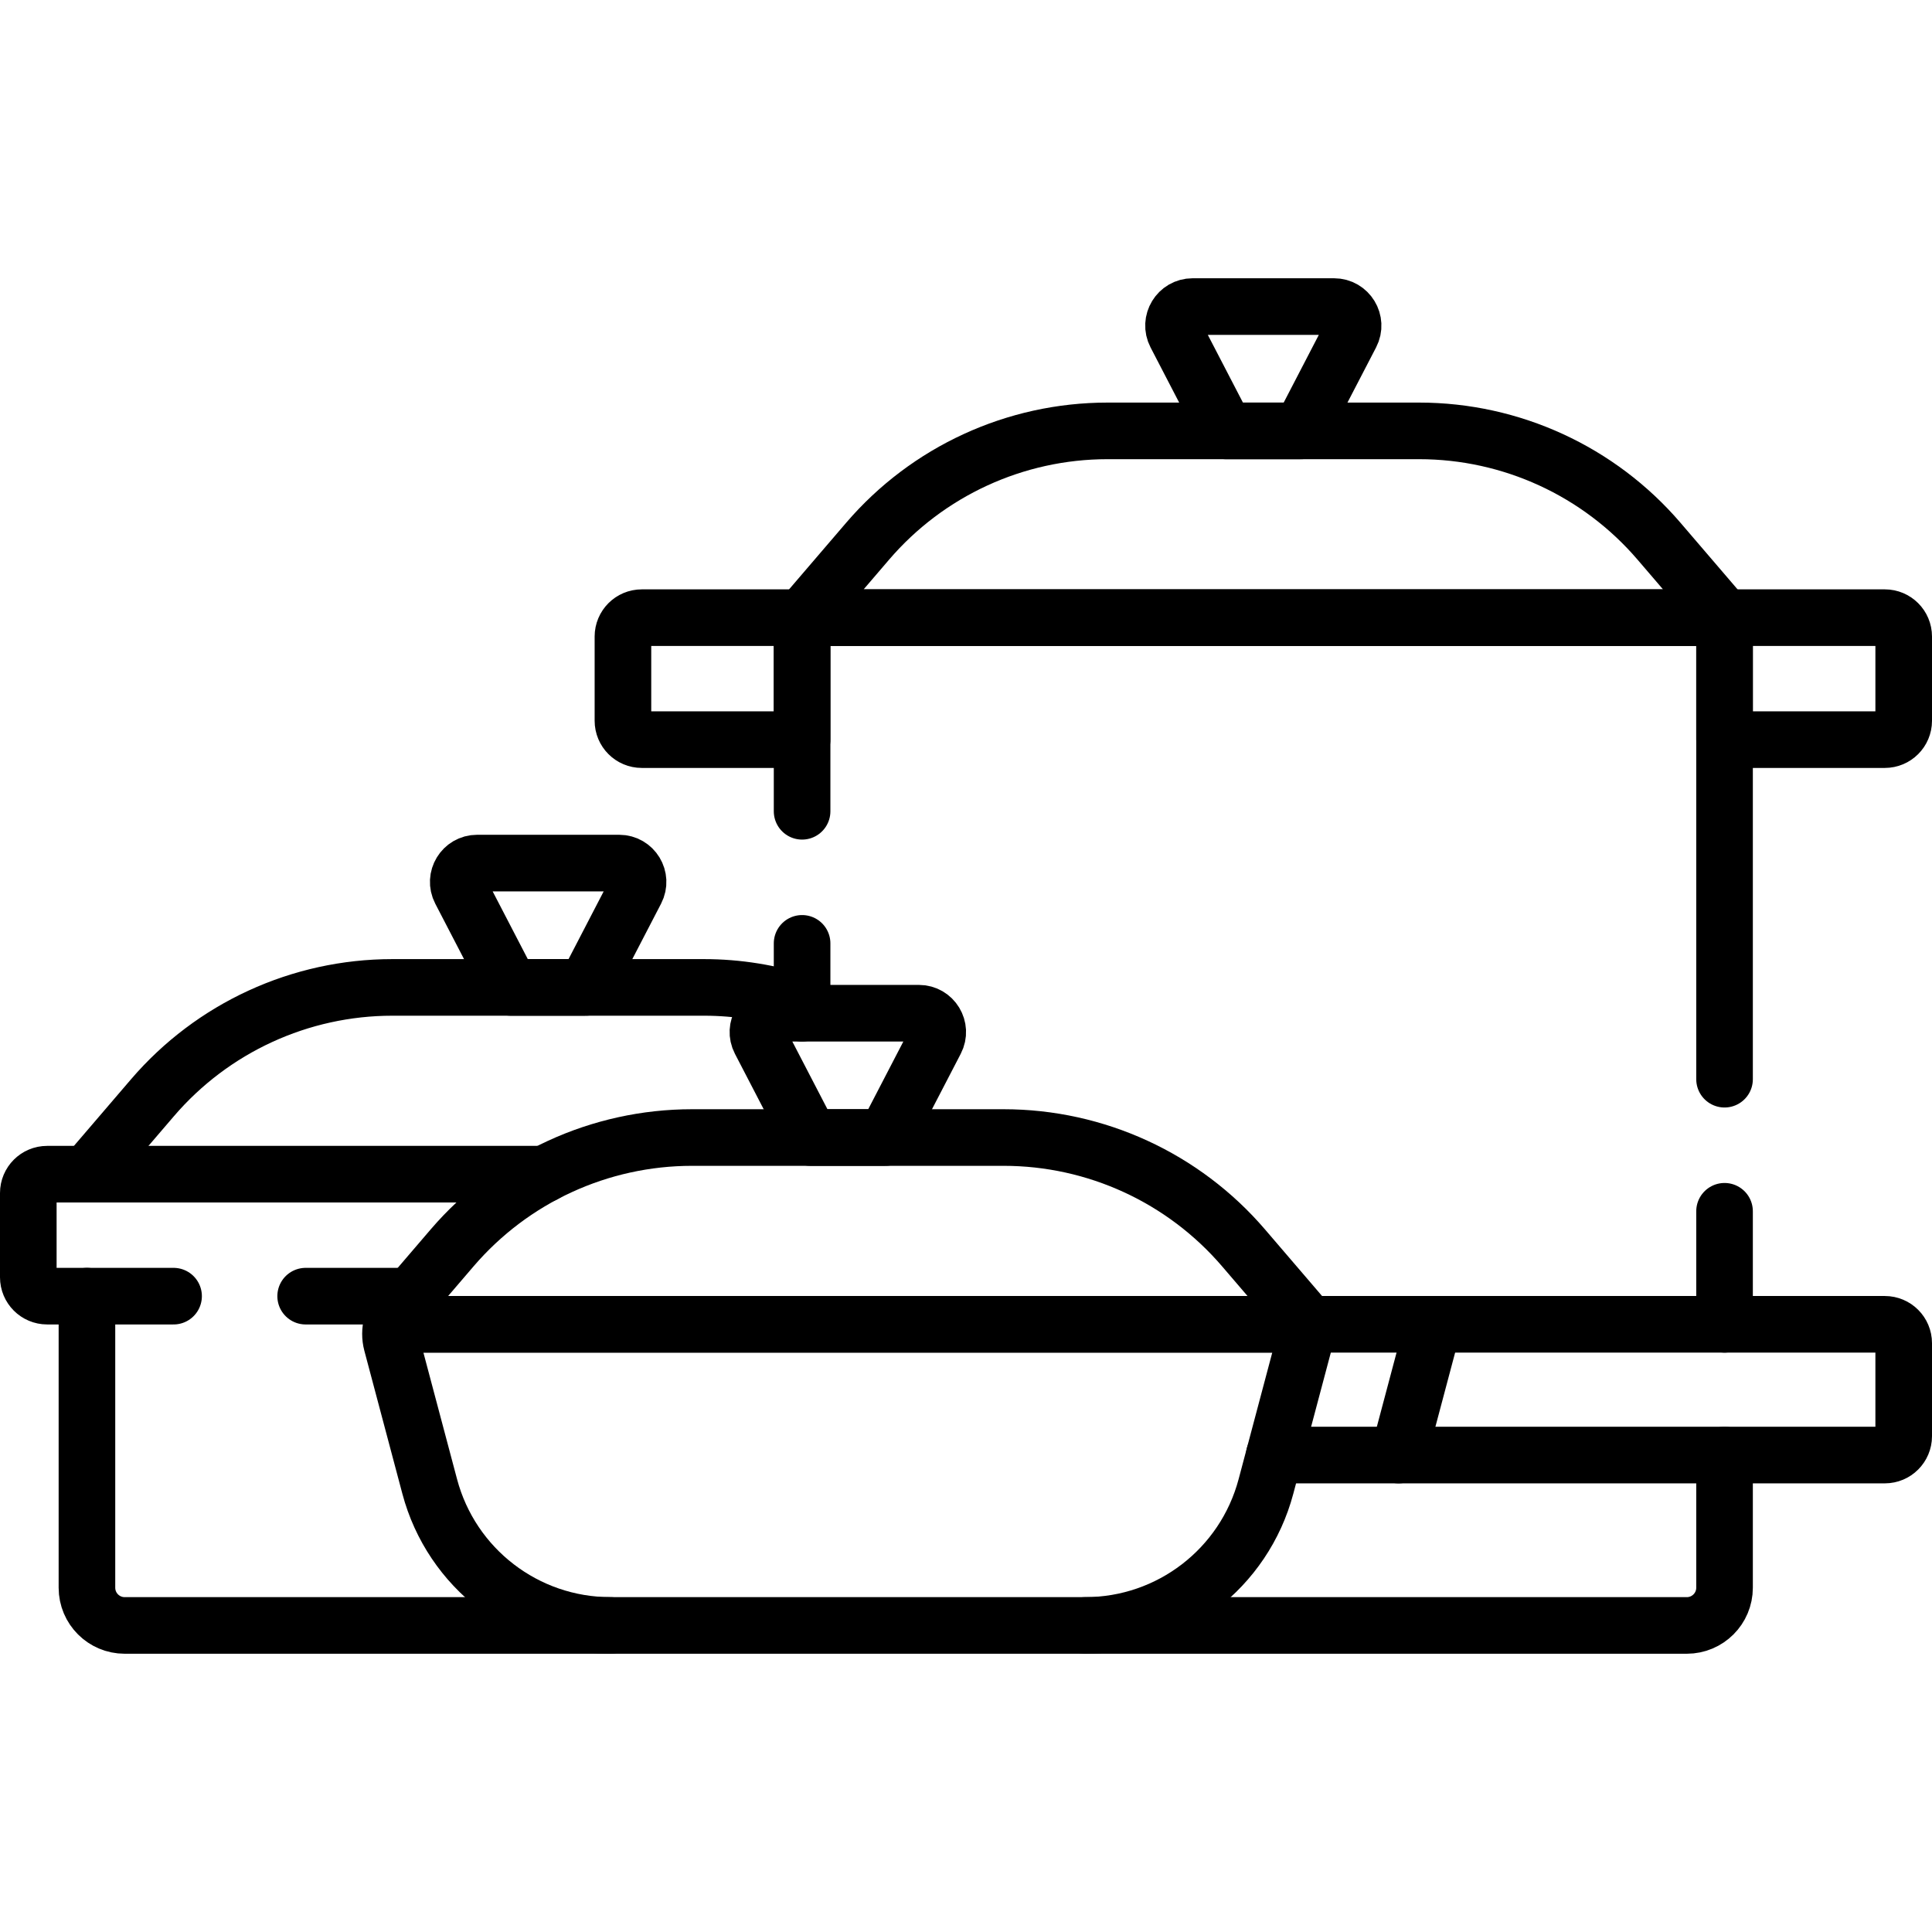 <?xml version="1.0" encoding="UTF-8"?> <svg xmlns="http://www.w3.org/2000/svg" xmlns:xlink="http://www.w3.org/1999/xlink" version="1.1" id="Capa_1" x="0px" y="0px" viewBox="0 0 512 512" style="enable-background:new 0 0 512 512;" xml:space="preserve"> <g> <g> <path style="fill:none;stroke:#000000;stroke-width:15;stroke-linecap:round;stroke-linejoin:round;stroke-miterlimit:10;" d="&#10;&#9;&#9;&#9;M135.312,261.672h19.917l13.305-25.644c1.727-3.328-0.688-7.303-4.438-7.303h-37.651c-3.75,0-6.165,3.974-4.438,7.303&#10;&#9;&#9;&#9;L135.312,261.672z"></path> <path style="fill:none;stroke:#000000;stroke-width:15;stroke-linecap:round;stroke-linejoin:round;stroke-miterlimit:10;" d="&#10;&#9;&#9;&#9;M144.257,311.17H12.5c-2.761,0-5,2.239-5,5v22.325c0,2.761,2.239,5,5,5H46"></path> <line style="fill:none;stroke:#000000;stroke-width:15;stroke-linecap:round;stroke-linejoin:round;stroke-miterlimit:10;" x1="81" y1="343.495" x2="108.849" y2="343.495"></line> <path style="fill:none;stroke:#000000;stroke-width:15;stroke-linecap:round;stroke-linejoin:round;stroke-miterlimit:10;" d="&#10;&#9;&#9;&#9;M212.563,265.833c-8.31-2.717-17.075-4.16-26.009-4.16h-82.568c-24.448,0-47.676,10.683-63.587,29.246L23.041,311.17"></path> <path style="fill:none;stroke:#000000;stroke-width:15;stroke-linecap:round;stroke-linejoin:round;stroke-miterlimit:10;" d="&#10;&#9;&#9;&#9;M212.563,163.686h-42.478c-2.761,0-5,2.239-5,5v22.325c0,2.761,2.239,5,5,5h42.478V163.686z"></path> <path style="fill:none;stroke:#000000;stroke-width:15;stroke-linecap:round;stroke-linejoin:round;stroke-miterlimit:10;" d="&#10;&#9;&#9;&#9;M499.5,163.686h-42.478v32.325H499.5c2.761,0,5-2.239,5-5v-22.325C504.5,165.925,502.261,163.686,499.5,163.686z"></path> <path style="fill:none;stroke:#000000;stroke-width:15;stroke-linecap:round;stroke-linejoin:round;stroke-miterlimit:10;" d="&#10;&#9;&#9;&#9;M324.834,114.188h19.917l13.267-25.57c1.745-3.362-0.695-7.377-4.483-7.377h-37.483c-3.788,0-6.228,4.015-4.483,7.377&#10;&#9;&#9;&#9;L324.834,114.188z"></path> <path style="fill:none;stroke:#000000;stroke-width:15;stroke-linecap:round;stroke-linejoin:round;stroke-miterlimit:10;" d="&#10;&#9;&#9;&#9;M376.077,114.188h-82.568c-24.448,0-47.676,10.683-63.587,29.246l-17.359,20.252h244.459l-17.359-20.252&#10;&#9;&#9;&#9;C423.753,124.872,400.525,114.188,376.077,114.188z"></path> <g> <path style="fill:none;stroke:#000000;stroke-width:15;stroke-linecap:round;stroke-linejoin:round;stroke-miterlimit:10;" d="&#10;&#9;&#9;&#9;&#9;M335.491,393.928l11.423-42.973H103.806c-0.428,1.645-0.449,3.392,0,5.083l10.072,37.89c5.772,21.715,25.43,36.83,47.899,36.83&#10;&#9;&#9;&#9;&#9;h125.815C310.061,430.758,329.719,415.643,335.491,393.928z"></path> </g> <path style="fill:none;stroke:#000000;stroke-width:15;stroke-linecap:round;stroke-linejoin:round;stroke-miterlimit:10;" d="&#10;&#9;&#9;&#9;M214.727,301.457h19.917l13.305-25.644c1.727-3.328-0.688-7.303-4.438-7.303H205.86c-3.75,0-6.165,3.974-4.438,7.303&#10;&#9;&#9;&#9;L214.727,301.457z"></path> <path style="fill:none;stroke:#000000;stroke-width:15;stroke-linecap:round;stroke-linejoin:round;stroke-miterlimit:10;" d="&#10;&#9;&#9;&#9;M265.969,301.457h-82.568c-24.448,0-47.676,10.683-63.587,29.246l-13.936,16.259c-1.004,1.172-1.695,2.543-2.072,3.994h243.108&#10;&#9;&#9;&#9;l-17.359-20.252C313.645,312.14,290.417,301.457,265.969,301.457z"></path> <polyline style="fill:none;stroke:#000000;stroke-width:15;stroke-linecap:round;stroke-linejoin:round;stroke-miterlimit:10;" points="&#10;&#9;&#9;&#9;457.022,286 457.022,163.686 212.563,163.686 212.563,215 &#9;&#9;"></polyline> <line style="fill:none;stroke:#000000;stroke-width:15;stroke-linecap:round;stroke-linejoin:round;stroke-miterlimit:10;" x1="457.022" y1="350.955" x2="457.022" y2="321"></line> <line style="fill:none;stroke:#000000;stroke-width:15;stroke-linecap:round;stroke-linejoin:round;stroke-miterlimit:10;" x1="212.563" y1="250" x2="212.563" y2="268.511"></line> <path style="fill:none;stroke:#000000;stroke-width:15;stroke-linecap:round;stroke-linejoin:round;stroke-miterlimit:10;" d="&#10;&#9;&#9;&#9;M23.041,343.495v77.263c0,5.523,4.477,10,10,10h128.737"></path> <path style="fill:none;stroke:#000000;stroke-width:15;stroke-linecap:round;stroke-linejoin:round;stroke-miterlimit:10;" d="&#10;&#9;&#9;&#9;M287.592,430.758h159.43c5.523,0,10-4.477,10-10v-35.153"></path> <path style="fill:none;stroke:#000000;stroke-width:15;stroke-linecap:round;stroke-linejoin:round;stroke-miterlimit:10;" d="&#10;&#9;&#9;&#9;M337.704,385.605H499.5c2.761,0,5-2.239,5-5v-24.65c0-2.761-2.239-5-5-5H346.915"></path> <line style="fill:none;stroke:#000000;stroke-width:15;stroke-linecap:round;stroke-linejoin:round;stroke-miterlimit:10;" x1="370.643" y1="385.605" x2="379.854" y2="350.955"></line> </g> </g> <g> </g> <g> </g> <g> </g> <g> </g> <g> </g> <g> </g> <g> </g> <g> </g> <g> </g> <g> </g> <g> </g> <g> </g> <g> </g> <g> </g> <g> </g> </svg> 